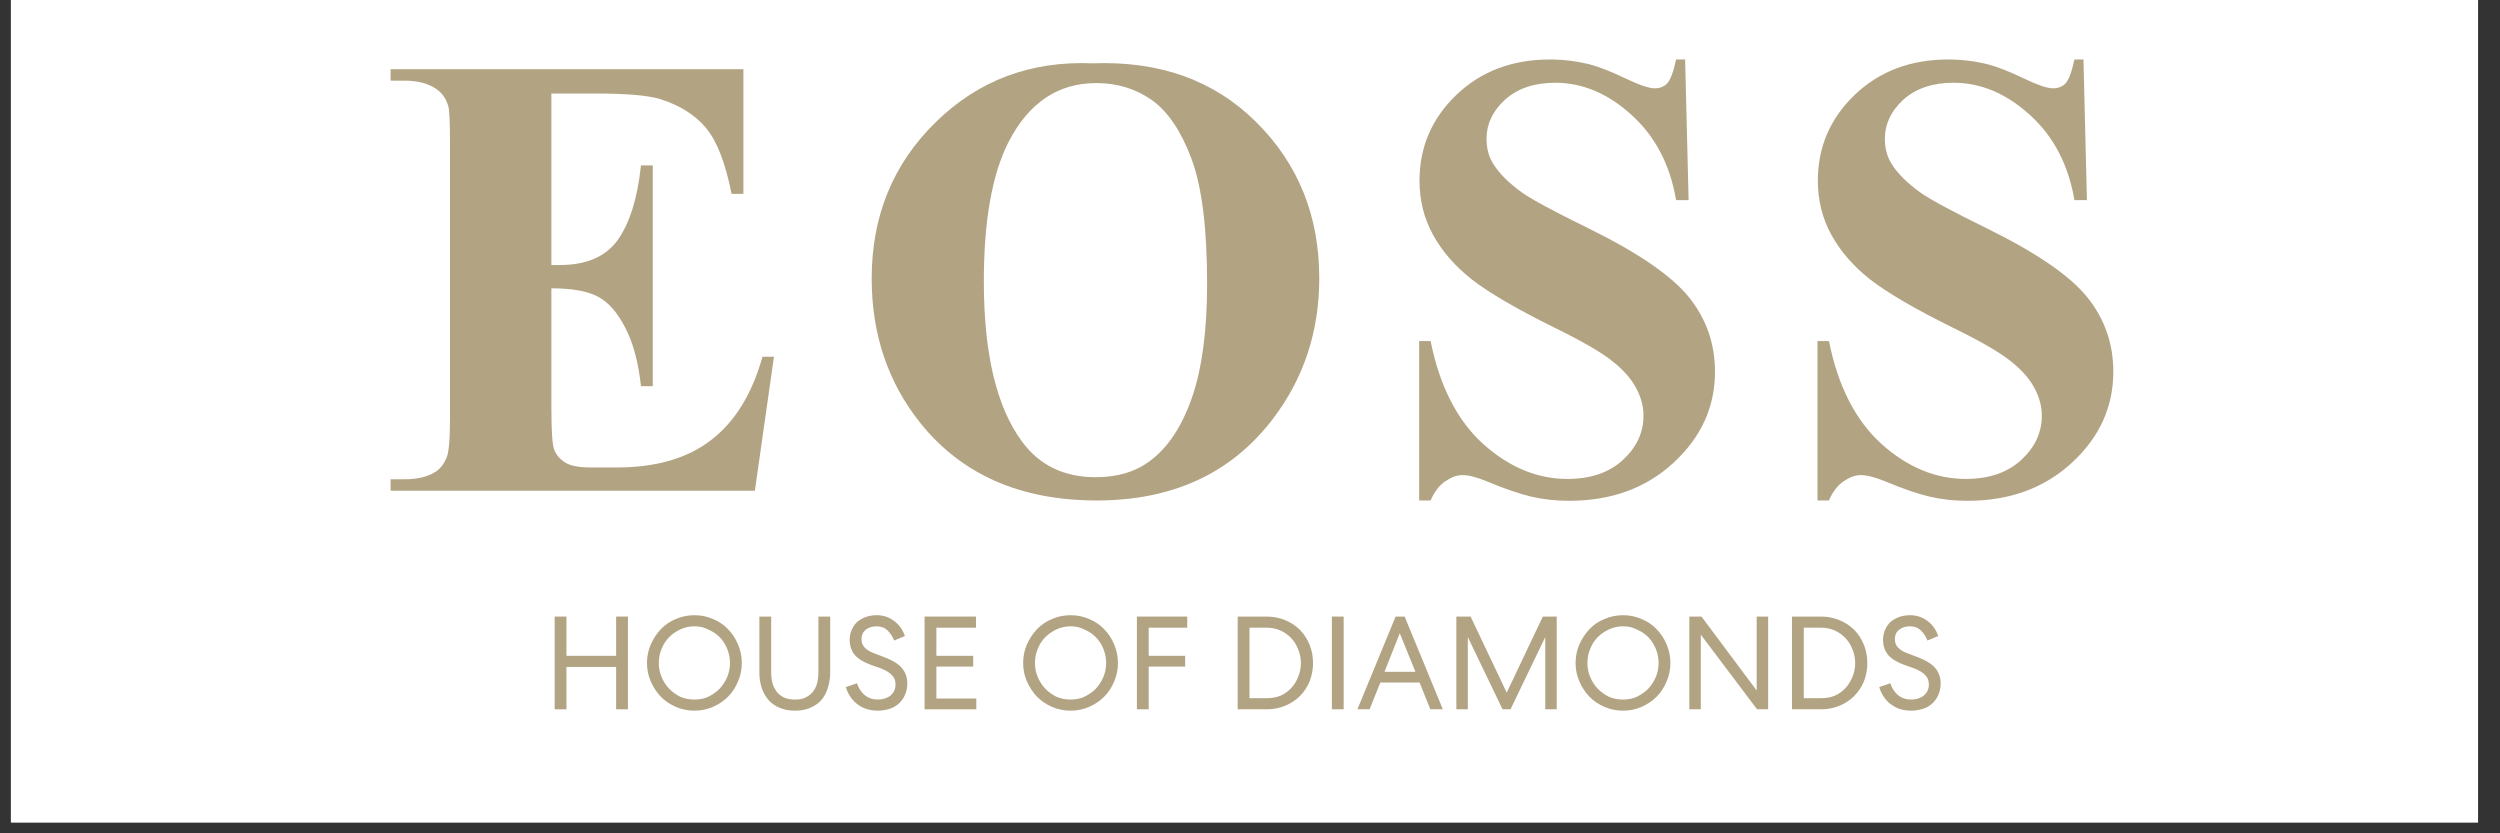 <svg version="1.0" preserveAspectRatio="xMidYMid meet" height="50" viewBox="0 0 112.5 37.5" zoomAndPan="magnify" width="150" xmlns:xlink="http://www.w3.org/1999/xlink" xmlns="http://www.w3.org/2000/svg"><rect x="0" y="0" width="112.5" height="37.5" fill="#333333" stroke="none"/><defs><g></g><clipPath id="8fae46001f"><path clip-rule="nonzero" d="M 0.492 0 L 111.512 0 L 111.512 37.008 L 0.492 37.008 Z M 0.492 0"></path></clipPath><clipPath id="f43e1a3a7c"><path clip-rule="nonzero" d="M 16 0 L 100 0 L 100 37.008 L 16 37.008 Z M 16 0"></path></clipPath><clipPath id="f56b23e79f"><rect height="38" y="0" width="84" x="0"></rect></clipPath><clipPath id="d28caea257"><path clip-rule="nonzero" d="M 0.414 2 L 5 2 L 5 7 L 0.414 7 Z M 0.414 2"></path></clipPath><clipPath id="bfa7b8ebcb"><rect height="10" y="0" width="65" x="0"></rect></clipPath></defs><g clip-path="url(#8fae46001f)"><path fill-rule="nonzero" fill-opacity="1" d="M 0.492 0 L 111.512 0 L 111.512 37.008 L 0.492 37.008 Z M 0.492 0" fill="#ffffff"></path><path fill-rule="nonzero" fill-opacity="1" d="M 0.492 0 L 111.512 0 L 111.512 37.008 L 0.492 37.008 Z M 0.492 0" fill="#ffffff"></path></g><g clip-path="url(#f43e1a3a7c)"><g transform="matrix(1, 0, 0, 1, 16, -0)"><g clip-path="url(#f56b23e79f)"><g fill-opacity="1" fill="#b2a383"><g transform="translate(1, 22.083)"><g><path d="M 7.812 -17.875 L 7.812 -10.156 L 8.188 -10.156 C 9.383 -10.156 10.254 -10.531 10.797 -11.281 C 11.336 -12.039 11.688 -13.16 11.844 -14.641 L 12.375 -14.641 L 12.375 -4.703 L 11.844 -4.703 C 11.727 -5.785 11.488 -6.672 11.125 -7.359 C 10.77 -8.047 10.352 -8.508 9.875 -8.75 C 9.406 -8.988 8.719 -9.109 7.812 -9.109 L 7.812 -3.766 C 7.812 -2.723 7.852 -2.082 7.938 -1.844 C 8.031 -1.613 8.195 -1.422 8.438 -1.266 C 8.676 -1.117 9.066 -1.047 9.609 -1.047 L 10.75 -1.047 C 12.52 -1.047 13.938 -1.457 15 -2.281 C 16.07 -3.102 16.844 -4.352 17.312 -6.031 L 17.828 -6.031 L 16.969 0 L 0.578 0 L 0.578 -0.516 L 1.203 -0.516 C 1.754 -0.516 2.195 -0.613 2.531 -0.812 C 2.77 -0.938 2.957 -1.16 3.094 -1.484 C 3.195 -1.703 3.25 -2.289 3.25 -3.25 L 3.25 -15.734 C 3.25 -16.586 3.223 -17.113 3.172 -17.312 C 3.078 -17.633 2.906 -17.883 2.656 -18.062 C 2.301 -18.32 1.816 -18.453 1.203 -18.453 L 0.578 -18.453 L 0.578 -18.969 L 16.453 -18.969 L 16.453 -13.359 L 15.922 -13.359 C 15.648 -14.734 15.27 -15.719 14.781 -16.312 C 14.289 -16.906 13.598 -17.344 12.703 -17.625 C 12.18 -17.789 11.203 -17.875 9.766 -17.875 Z M 7.812 -17.875"></path></g></g><g transform="translate(20.114, 22.083)"><g></g></g><g transform="translate(22.101, 22.083)"><g><path d="M 11.062 -19.234 C 14.082 -19.348 16.535 -18.469 18.422 -16.594 C 20.316 -14.719 21.266 -12.375 21.266 -9.562 C 21.266 -7.156 20.562 -5.035 19.156 -3.203 C 17.289 -0.773 14.656 0.438 11.25 0.438 C 7.832 0.438 5.191 -0.719 3.328 -3.031 C 1.859 -4.863 1.125 -7.035 1.125 -9.547 C 1.125 -12.359 2.082 -14.703 4 -16.578 C 5.914 -18.461 8.27 -19.348 11.062 -19.234 Z M 11.234 -18.344 C 9.504 -18.344 8.188 -17.457 7.281 -15.688 C 6.539 -14.227 6.172 -12.141 6.172 -9.422 C 6.172 -6.18 6.738 -3.785 7.875 -2.234 C 8.664 -1.148 9.773 -0.609 11.203 -0.609 C 12.172 -0.609 12.973 -0.844 13.609 -1.312 C 14.43 -1.906 15.07 -2.859 15.531 -4.172 C 15.988 -5.484 16.219 -7.195 16.219 -9.312 C 16.219 -11.812 15.984 -13.688 15.516 -14.938 C 15.047 -16.188 14.453 -17.066 13.734 -17.578 C 13.016 -18.086 12.18 -18.344 11.234 -18.344 Z M 11.234 -18.344"></path></g></g><g transform="translate(44.391, 22.083)"><g></g></g><g transform="translate(46.378, 22.083)"><g><path d="M 13.453 -19.406 L 13.609 -13.078 L 13.047 -13.078 C 12.773 -14.672 12.109 -15.945 11.047 -16.906 C 9.984 -17.875 8.836 -18.359 7.609 -18.359 C 6.66 -18.359 5.906 -18.102 5.344 -17.594 C 4.789 -17.082 4.516 -16.5 4.516 -15.844 C 4.516 -15.414 4.613 -15.039 4.812 -14.719 C 5.082 -14.281 5.516 -13.848 6.109 -13.422 C 6.547 -13.109 7.562 -12.562 9.156 -11.781 C 11.375 -10.688 12.867 -9.656 13.641 -8.688 C 14.41 -7.719 14.797 -6.609 14.797 -5.359 C 14.797 -3.773 14.176 -2.41 12.938 -1.266 C 11.695 -0.117 10.129 0.453 8.234 0.453 C 7.629 0.453 7.062 0.391 6.531 0.266 C 6 0.141 5.332 -0.086 4.531 -0.422 C 4.082 -0.609 3.711 -0.703 3.422 -0.703 C 3.18 -0.703 2.926 -0.609 2.656 -0.422 C 2.383 -0.234 2.164 0.051 2 0.438 L 1.484 0.438 L 1.484 -6.734 L 2 -6.734 C 2.406 -4.711 3.191 -3.172 4.359 -2.109 C 5.535 -1.055 6.801 -0.531 8.156 -0.531 C 9.195 -0.531 10.023 -0.812 10.641 -1.375 C 11.266 -1.945 11.578 -2.613 11.578 -3.375 C 11.578 -3.82 11.457 -4.254 11.219 -4.672 C 10.988 -5.086 10.629 -5.484 10.141 -5.859 C 9.66 -6.242 8.801 -6.738 7.562 -7.344 C 5.844 -8.195 4.602 -8.922 3.844 -9.516 C 3.094 -10.109 2.516 -10.773 2.109 -11.516 C 1.703 -12.254 1.5 -13.066 1.5 -13.953 C 1.5 -15.461 2.051 -16.75 3.156 -17.812 C 4.27 -18.875 5.672 -19.406 7.359 -19.406 C 7.973 -19.406 8.57 -19.332 9.156 -19.188 C 9.594 -19.07 10.125 -18.863 10.75 -18.562 C 11.383 -18.258 11.828 -18.109 12.078 -18.109 C 12.316 -18.109 12.504 -18.18 12.641 -18.328 C 12.785 -18.473 12.922 -18.832 13.047 -19.406 Z M 13.453 -19.406"></path></g></g><g transform="translate(62.316, 22.083)"><g></g></g><g transform="translate(64.303, 22.083)"><g><path d="M 13.453 -19.406 L 13.609 -13.078 L 13.047 -13.078 C 12.773 -14.672 12.109 -15.945 11.047 -16.906 C 9.984 -17.875 8.836 -18.359 7.609 -18.359 C 6.66 -18.359 5.906 -18.102 5.344 -17.594 C 4.789 -17.082 4.516 -16.5 4.516 -15.844 C 4.516 -15.414 4.613 -15.039 4.812 -14.719 C 5.082 -14.281 5.516 -13.848 6.109 -13.422 C 6.547 -13.109 7.562 -12.562 9.156 -11.781 C 11.375 -10.688 12.867 -9.656 13.641 -8.688 C 14.41 -7.719 14.797 -6.609 14.797 -5.359 C 14.797 -3.773 14.176 -2.41 12.938 -1.266 C 11.695 -0.117 10.129 0.453 8.234 0.453 C 7.629 0.453 7.062 0.391 6.531 0.266 C 6 0.141 5.332 -0.086 4.531 -0.422 C 4.082 -0.609 3.711 -0.703 3.422 -0.703 C 3.18 -0.703 2.926 -0.609 2.656 -0.422 C 2.383 -0.234 2.164 0.051 2 0.438 L 1.484 0.438 L 1.484 -6.734 L 2 -6.734 C 2.406 -4.711 3.191 -3.172 4.359 -2.109 C 5.535 -1.055 6.801 -0.531 8.156 -0.531 C 9.195 -0.531 10.023 -0.812 10.641 -1.375 C 11.266 -1.945 11.578 -2.613 11.578 -3.375 C 11.578 -3.82 11.457 -4.254 11.219 -4.672 C 10.988 -5.086 10.629 -5.484 10.141 -5.859 C 9.66 -6.242 8.801 -6.738 7.562 -7.344 C 5.844 -8.195 4.602 -8.922 3.844 -9.516 C 3.094 -10.109 2.516 -10.773 2.109 -11.516 C 1.703 -12.254 1.5 -13.066 1.5 -13.953 C 1.5 -15.461 2.051 -16.75 3.156 -17.812 C 4.27 -18.875 5.672 -19.406 7.359 -19.406 C 7.973 -19.406 8.57 -19.332 9.156 -19.188 C 9.594 -19.07 10.125 -18.863 10.75 -18.562 C 11.383 -18.258 11.828 -18.109 12.078 -18.109 C 12.316 -18.109 12.504 -18.18 12.641 -18.328 C 12.785 -18.473 12.922 -18.832 13.047 -19.406 Z M 13.453 -19.406"></path></g></g></g><g fill-opacity="1" fill="#b2a383"><g transform="translate(80.254, 22.083)"><g></g></g></g></g></g></g><g transform="matrix(1, 0, 0, 1, 24, 25)"><g clip-path="url(#bfa7b8ebcb)"><g clip-path="url(#d28caea257)"><g fill-opacity="1" fill="#b2a383"><g transform="translate(0.429, 6.918)"><g><path d="M 0.531 -4.172 L 1.062 -4.172 L 1.062 -2.406 L 3.297 -2.406 L 3.297 -4.172 L 3.828 -4.172 L 3.828 0 L 3.297 0 L 3.297 -1.906 L 1.062 -1.906 L 1.062 0 L 0.531 0 Z M 0.531 -4.172"></path></g></g></g></g><g fill-opacity="1" fill="#b2a383"><g transform="translate(4.803, 6.918)"><g><path d="M 4.578 -2.078 C 4.578 -1.785 4.52 -1.508 4.406 -1.25 C 4.301 -0.988 4.148 -0.758 3.953 -0.562 C 3.766 -0.375 3.539 -0.223 3.281 -0.109 C 3.02 0.004 2.742 0.062 2.453 0.062 C 2.148 0.062 1.867 0.004 1.609 -0.109 C 1.348 -0.223 1.125 -0.375 0.938 -0.562 C 0.75 -0.758 0.598 -0.988 0.484 -1.25 C 0.367 -1.508 0.312 -1.785 0.312 -2.078 C 0.312 -2.379 0.367 -2.66 0.484 -2.922 C 0.598 -3.18 0.75 -3.41 0.938 -3.609 C 1.125 -3.805 1.348 -3.957 1.609 -4.062 C 1.867 -4.176 2.148 -4.234 2.453 -4.234 C 2.742 -4.234 3.02 -4.176 3.281 -4.062 C 3.539 -3.957 3.766 -3.805 3.953 -3.609 C 4.148 -3.41 4.301 -3.18 4.406 -2.922 C 4.52 -2.66 4.578 -2.379 4.578 -2.078 Z M 4.047 -2.078 C 4.047 -2.305 4.004 -2.52 3.922 -2.719 C 3.836 -2.926 3.723 -3.102 3.578 -3.25 C 3.43 -3.395 3.258 -3.508 3.062 -3.594 C 2.875 -3.688 2.672 -3.734 2.453 -3.734 C 2.223 -3.734 2.008 -3.688 1.812 -3.594 C 1.625 -3.508 1.457 -3.395 1.312 -3.25 C 1.164 -3.102 1.051 -2.926 0.969 -2.719 C 0.883 -2.52 0.844 -2.305 0.844 -2.078 C 0.844 -1.859 0.883 -1.648 0.969 -1.453 C 1.051 -1.254 1.164 -1.078 1.312 -0.922 C 1.457 -0.773 1.625 -0.656 1.812 -0.562 C 2.008 -0.477 2.223 -0.438 2.453 -0.438 C 2.672 -0.438 2.875 -0.477 3.062 -0.562 C 3.258 -0.656 3.43 -0.773 3.578 -0.922 C 3.723 -1.078 3.836 -1.254 3.922 -1.453 C 4.004 -1.648 4.047 -1.859 4.047 -2.078 Z M 4.047 -2.078"></path></g></g></g><g fill-opacity="1" fill="#b2a383"><g transform="translate(9.703, 6.918)"><g><path d="M 2.078 0.062 C 1.816 0.062 1.586 0.02 1.391 -0.062 C 1.191 -0.145 1.023 -0.258 0.891 -0.406 C 0.754 -0.562 0.648 -0.742 0.578 -0.953 C 0.504 -1.172 0.469 -1.406 0.469 -1.656 L 0.469 -4.172 L 1 -4.172 L 1 -1.672 C 1 -1.484 1.02 -1.312 1.062 -1.156 C 1.113 -1.008 1.18 -0.879 1.266 -0.766 C 1.359 -0.66 1.473 -0.578 1.609 -0.516 C 1.742 -0.461 1.898 -0.438 2.078 -0.438 C 2.242 -0.438 2.391 -0.461 2.516 -0.516 C 2.648 -0.578 2.766 -0.66 2.859 -0.766 C 2.953 -0.879 3.02 -1.008 3.062 -1.156 C 3.102 -1.312 3.125 -1.484 3.125 -1.672 L 3.125 -4.172 L 3.656 -4.172 L 3.656 -1.656 C 3.656 -1.406 3.617 -1.172 3.547 -0.953 C 3.484 -0.742 3.383 -0.562 3.25 -0.406 C 3.113 -0.258 2.945 -0.145 2.75 -0.062 C 2.551 0.02 2.328 0.062 2.078 0.062 Z M 2.078 0.062"></path></g></g></g><g fill-opacity="1" fill="#b2a383"><g transform="translate(13.845, 6.918)"><g><path d="M 0.719 -1.172 C 0.789 -0.953 0.906 -0.773 1.062 -0.641 C 1.227 -0.504 1.43 -0.438 1.672 -0.438 C 1.773 -0.438 1.875 -0.453 1.969 -0.484 C 2.062 -0.516 2.145 -0.555 2.219 -0.609 C 2.289 -0.672 2.348 -0.742 2.391 -0.828 C 2.43 -0.91 2.453 -1.008 2.453 -1.125 C 2.453 -1.289 2.398 -1.426 2.297 -1.531 C 2.191 -1.645 2.035 -1.742 1.828 -1.828 L 1.344 -2 C 1.031 -2.113 0.789 -2.258 0.625 -2.438 C 0.469 -2.625 0.391 -2.852 0.391 -3.125 C 0.391 -3.289 0.422 -3.441 0.484 -3.578 C 0.547 -3.723 0.629 -3.844 0.734 -3.938 C 0.848 -4.031 0.977 -4.102 1.125 -4.156 C 1.27 -4.207 1.43 -4.234 1.609 -4.234 C 1.898 -4.234 2.156 -4.148 2.375 -3.984 C 2.602 -3.828 2.77 -3.598 2.875 -3.297 L 2.391 -3.094 C 2.316 -3.281 2.219 -3.43 2.094 -3.547 C 1.969 -3.672 1.801 -3.734 1.594 -3.734 C 1.406 -3.734 1.242 -3.68 1.109 -3.578 C 0.984 -3.473 0.922 -3.332 0.922 -3.156 C 0.922 -3 0.973 -2.867 1.078 -2.766 C 1.18 -2.66 1.336 -2.57 1.547 -2.5 L 2.031 -2.312 C 2.352 -2.188 2.594 -2.031 2.75 -1.844 C 2.906 -1.656 2.984 -1.426 2.984 -1.156 C 2.984 -0.969 2.945 -0.797 2.875 -0.641 C 2.812 -0.492 2.719 -0.363 2.594 -0.25 C 2.477 -0.145 2.336 -0.066 2.172 -0.016 C 2.004 0.035 1.832 0.062 1.656 0.062 C 1.301 0.062 1 -0.031 0.75 -0.219 C 0.5 -0.406 0.32 -0.664 0.219 -1 Z M 0.719 -1.172"></path></g></g></g><g fill-opacity="1" fill="#b2a383"><g transform="translate(17.075, 6.918)"><g><path d="M 0.531 -4.172 L 2.844 -4.172 L 2.844 -3.672 L 1.062 -3.672 L 1.062 -2.406 L 2.719 -2.406 L 2.719 -1.922 L 1.062 -1.922 L 1.062 -0.484 L 2.859 -0.484 L 2.859 0 L 0.531 0 Z M 0.531 -4.172"></path></g></g></g><g fill-opacity="1" fill="#b2a383"><g transform="translate(20.27, 6.918)"><g></g></g></g><g fill-opacity="1" fill="#b2a383"><g transform="translate(21.73, 6.918)"><g><path d="M 4.578 -2.078 C 4.578 -1.785 4.52 -1.508 4.406 -1.25 C 4.301 -0.988 4.148 -0.758 3.953 -0.562 C 3.766 -0.375 3.539 -0.223 3.281 -0.109 C 3.02 0.004 2.742 0.062 2.453 0.062 C 2.148 0.062 1.867 0.004 1.609 -0.109 C 1.348 -0.223 1.125 -0.375 0.938 -0.562 C 0.75 -0.758 0.598 -0.988 0.484 -1.25 C 0.367 -1.508 0.312 -1.785 0.312 -2.078 C 0.312 -2.379 0.367 -2.66 0.484 -2.922 C 0.598 -3.18 0.75 -3.41 0.938 -3.609 C 1.125 -3.805 1.348 -3.957 1.609 -4.062 C 1.867 -4.176 2.148 -4.234 2.453 -4.234 C 2.742 -4.234 3.02 -4.176 3.281 -4.062 C 3.539 -3.957 3.766 -3.805 3.953 -3.609 C 4.148 -3.41 4.301 -3.18 4.406 -2.922 C 4.52 -2.66 4.578 -2.379 4.578 -2.078 Z M 4.047 -2.078 C 4.047 -2.305 4.004 -2.52 3.922 -2.719 C 3.836 -2.926 3.723 -3.102 3.578 -3.25 C 3.43 -3.395 3.258 -3.508 3.062 -3.594 C 2.875 -3.688 2.672 -3.734 2.453 -3.734 C 2.223 -3.734 2.008 -3.688 1.812 -3.594 C 1.625 -3.508 1.457 -3.395 1.312 -3.25 C 1.164 -3.102 1.051 -2.926 0.969 -2.719 C 0.883 -2.52 0.844 -2.305 0.844 -2.078 C 0.844 -1.859 0.883 -1.648 0.969 -1.453 C 1.051 -1.254 1.164 -1.078 1.312 -0.922 C 1.457 -0.773 1.625 -0.656 1.812 -0.562 C 2.008 -0.477 2.223 -0.438 2.453 -0.438 C 2.672 -0.438 2.875 -0.477 3.062 -0.562 C 3.258 -0.656 3.43 -0.773 3.578 -0.922 C 3.723 -1.078 3.836 -1.254 3.922 -1.453 C 4.004 -1.648 4.047 -1.859 4.047 -2.078 Z M 4.047 -2.078"></path></g></g></g><g fill-opacity="1" fill="#b2a383"><g transform="translate(26.629, 6.918)"><g><path d="M 1.062 0 L 0.531 0 L 0.531 -4.172 L 2.797 -4.172 L 2.797 -3.672 L 1.062 -3.672 L 1.062 -2.406 L 2.703 -2.406 L 2.703 -1.922 L 1.062 -1.922 Z M 1.062 0"></path></g></g></g><g fill-opacity="1" fill="#b2a383"><g transform="translate(29.705, 6.918)"><g></g></g></g><g fill-opacity="1" fill="#b2a383"><g transform="translate(31.165, 6.918)"><g><path d="M 3.922 -2.078 C 3.922 -1.785 3.867 -1.508 3.766 -1.25 C 3.66 -1 3.516 -0.781 3.328 -0.594 C 3.141 -0.406 2.914 -0.258 2.656 -0.156 C 2.406 -0.051 2.133 0 1.844 0 L 0.531 0 L 0.531 -4.172 L 1.844 -4.172 C 2.133 -4.172 2.406 -4.117 2.656 -4.016 C 2.914 -3.91 3.141 -3.766 3.328 -3.578 C 3.516 -3.391 3.66 -3.164 3.766 -2.906 C 3.867 -2.656 3.922 -2.379 3.922 -2.078 Z M 3.375 -2.078 C 3.375 -2.305 3.332 -2.516 3.25 -2.703 C 3.176 -2.898 3.07 -3.066 2.938 -3.203 C 2.801 -3.348 2.641 -3.461 2.453 -3.547 C 2.266 -3.629 2.062 -3.672 1.844 -3.672 L 1.062 -3.672 L 1.062 -0.5 L 1.844 -0.5 C 2.062 -0.5 2.266 -0.535 2.453 -0.609 C 2.641 -0.691 2.801 -0.805 2.938 -0.953 C 3.07 -1.098 3.176 -1.266 3.25 -1.453 C 3.332 -1.648 3.375 -1.859 3.375 -2.078 Z M 3.375 -2.078"></path></g></g></g><g fill-opacity="1" fill="#b2a383"><g transform="translate(35.403, 6.918)"><g><path d="M 1.062 -4.172 L 1.062 0 L 0.531 0 L 0.531 -4.172 Z M 1.062 -4.172"></path></g></g></g><g fill-opacity="1" fill="#b2a383"><g transform="translate(37.006, 6.918)"><g><path d="M 2.203 -4.172 L 3.922 0 L 3.359 0 L 2.875 -1.203 L 1.109 -1.203 L 0.625 0 L 0.078 0 L 1.797 -4.172 Z M 1.297 -1.688 L 2.688 -1.688 L 1.984 -3.422 Z M 1.297 -1.688"></path></g></g></g><g fill-opacity="1" fill="#b2a383"><g transform="translate(41.005, 6.918)"><g><path d="M 5.047 -4.172 L 5.047 0 L 4.531 0 L 4.531 -3.25 L 2.969 0 L 2.609 0 L 1.047 -3.25 L 1.047 0 L 0.531 0 L 0.531 -4.172 L 1.172 -4.172 L 2.797 -0.75 L 4.422 -4.172 Z M 5.047 -4.172"></path></g></g></g><g fill-opacity="1" fill="#b2a383"><g transform="translate(46.59, 6.918)"><g><path d="M 4.578 -2.078 C 4.578 -1.785 4.52 -1.508 4.406 -1.25 C 4.301 -0.988 4.148 -0.758 3.953 -0.562 C 3.766 -0.375 3.539 -0.223 3.281 -0.109 C 3.02 0.004 2.742 0.062 2.453 0.062 C 2.148 0.062 1.867 0.004 1.609 -0.109 C 1.348 -0.223 1.125 -0.375 0.938 -0.562 C 0.75 -0.758 0.598 -0.988 0.484 -1.25 C 0.367 -1.508 0.312 -1.785 0.312 -2.078 C 0.312 -2.379 0.367 -2.66 0.484 -2.922 C 0.598 -3.18 0.75 -3.41 0.938 -3.609 C 1.125 -3.805 1.348 -3.957 1.609 -4.062 C 1.867 -4.176 2.148 -4.234 2.453 -4.234 C 2.742 -4.234 3.02 -4.176 3.281 -4.062 C 3.539 -3.957 3.766 -3.805 3.953 -3.609 C 4.148 -3.41 4.301 -3.18 4.406 -2.922 C 4.52 -2.66 4.578 -2.379 4.578 -2.078 Z M 4.047 -2.078 C 4.047 -2.305 4.004 -2.52 3.922 -2.719 C 3.836 -2.926 3.723 -3.102 3.578 -3.25 C 3.43 -3.395 3.258 -3.508 3.062 -3.594 C 2.875 -3.688 2.672 -3.734 2.453 -3.734 C 2.223 -3.734 2.008 -3.688 1.812 -3.594 C 1.625 -3.508 1.457 -3.395 1.312 -3.25 C 1.164 -3.102 1.051 -2.926 0.969 -2.719 C 0.883 -2.52 0.844 -2.305 0.844 -2.078 C 0.844 -1.859 0.883 -1.648 0.969 -1.453 C 1.051 -1.254 1.164 -1.078 1.312 -0.922 C 1.457 -0.773 1.625 -0.656 1.812 -0.562 C 2.008 -0.477 2.223 -0.438 2.453 -0.438 C 2.672 -0.438 2.875 -0.477 3.062 -0.562 C 3.258 -0.656 3.43 -0.773 3.578 -0.922 C 3.723 -1.078 3.836 -1.254 3.922 -1.453 C 4.004 -1.648 4.047 -1.859 4.047 -2.078 Z M 4.047 -2.078"></path></g></g></g><g fill-opacity="1" fill="#b2a383"><g transform="translate(51.489, 6.918)"><g><path d="M 4.078 -4.172 L 4.078 0 L 3.578 0 L 1.047 -3.359 L 1.047 0 L 0.531 0 L 0.531 -4.172 L 1.078 -4.172 L 3.562 -0.844 L 3.562 -4.172 Z M 4.078 -4.172"></path></g></g></g><g fill-opacity="1" fill="#b2a383"><g transform="translate(56.108, 6.918)"><g><path d="M 3.922 -2.078 C 3.922 -1.785 3.867 -1.508 3.766 -1.25 C 3.66 -1 3.516 -0.781 3.328 -0.594 C 3.141 -0.406 2.914 -0.258 2.656 -0.156 C 2.406 -0.051 2.133 0 1.844 0 L 0.531 0 L 0.531 -4.172 L 1.844 -4.172 C 2.133 -4.172 2.406 -4.117 2.656 -4.016 C 2.914 -3.91 3.141 -3.766 3.328 -3.578 C 3.516 -3.391 3.66 -3.164 3.766 -2.906 C 3.867 -2.656 3.922 -2.379 3.922 -2.078 Z M 3.375 -2.078 C 3.375 -2.305 3.332 -2.516 3.25 -2.703 C 3.176 -2.898 3.07 -3.066 2.938 -3.203 C 2.801 -3.348 2.641 -3.461 2.453 -3.547 C 2.266 -3.629 2.062 -3.672 1.844 -3.672 L 1.062 -3.672 L 1.062 -0.5 L 1.844 -0.5 C 2.062 -0.5 2.266 -0.535 2.453 -0.609 C 2.641 -0.691 2.801 -0.805 2.938 -0.953 C 3.07 -1.098 3.176 -1.266 3.25 -1.453 C 3.332 -1.648 3.375 -1.859 3.375 -2.078 Z M 3.375 -2.078"></path></g></g></g><g fill-opacity="1" fill="#b2a383"><g transform="translate(60.346, 6.918)"><g><path d="M 0.719 -1.172 C 0.789 -0.953 0.906 -0.773 1.062 -0.641 C 1.227 -0.504 1.43 -0.438 1.672 -0.438 C 1.773 -0.438 1.875 -0.453 1.969 -0.484 C 2.062 -0.516 2.145 -0.555 2.219 -0.609 C 2.289 -0.672 2.348 -0.742 2.391 -0.828 C 2.43 -0.91 2.453 -1.008 2.453 -1.125 C 2.453 -1.289 2.398 -1.426 2.297 -1.531 C 2.191 -1.645 2.035 -1.742 1.828 -1.828 L 1.344 -2 C 1.031 -2.113 0.789 -2.258 0.625 -2.438 C 0.469 -2.625 0.391 -2.852 0.391 -3.125 C 0.391 -3.289 0.422 -3.441 0.484 -3.578 C 0.547 -3.723 0.629 -3.844 0.734 -3.938 C 0.848 -4.031 0.977 -4.102 1.125 -4.156 C 1.27 -4.207 1.43 -4.234 1.609 -4.234 C 1.898 -4.234 2.156 -4.148 2.375 -3.984 C 2.602 -3.828 2.77 -3.598 2.875 -3.297 L 2.391 -3.094 C 2.316 -3.281 2.219 -3.43 2.094 -3.547 C 1.969 -3.672 1.801 -3.734 1.594 -3.734 C 1.406 -3.734 1.242 -3.68 1.109 -3.578 C 0.984 -3.473 0.922 -3.332 0.922 -3.156 C 0.922 -3 0.973 -2.867 1.078 -2.766 C 1.18 -2.66 1.336 -2.57 1.547 -2.5 L 2.031 -2.312 C 2.352 -2.188 2.594 -2.031 2.75 -1.844 C 2.906 -1.656 2.984 -1.426 2.984 -1.156 C 2.984 -0.969 2.945 -0.797 2.875 -0.641 C 2.812 -0.492 2.719 -0.363 2.594 -0.25 C 2.477 -0.145 2.336 -0.066 2.172 -0.016 C 2.004 0.035 1.832 0.062 1.656 0.062 C 1.301 0.062 1 -0.031 0.75 -0.219 C 0.5 -0.406 0.32 -0.664 0.219 -1 Z M 0.719 -1.172"></path></g></g></g></g></g></svg>